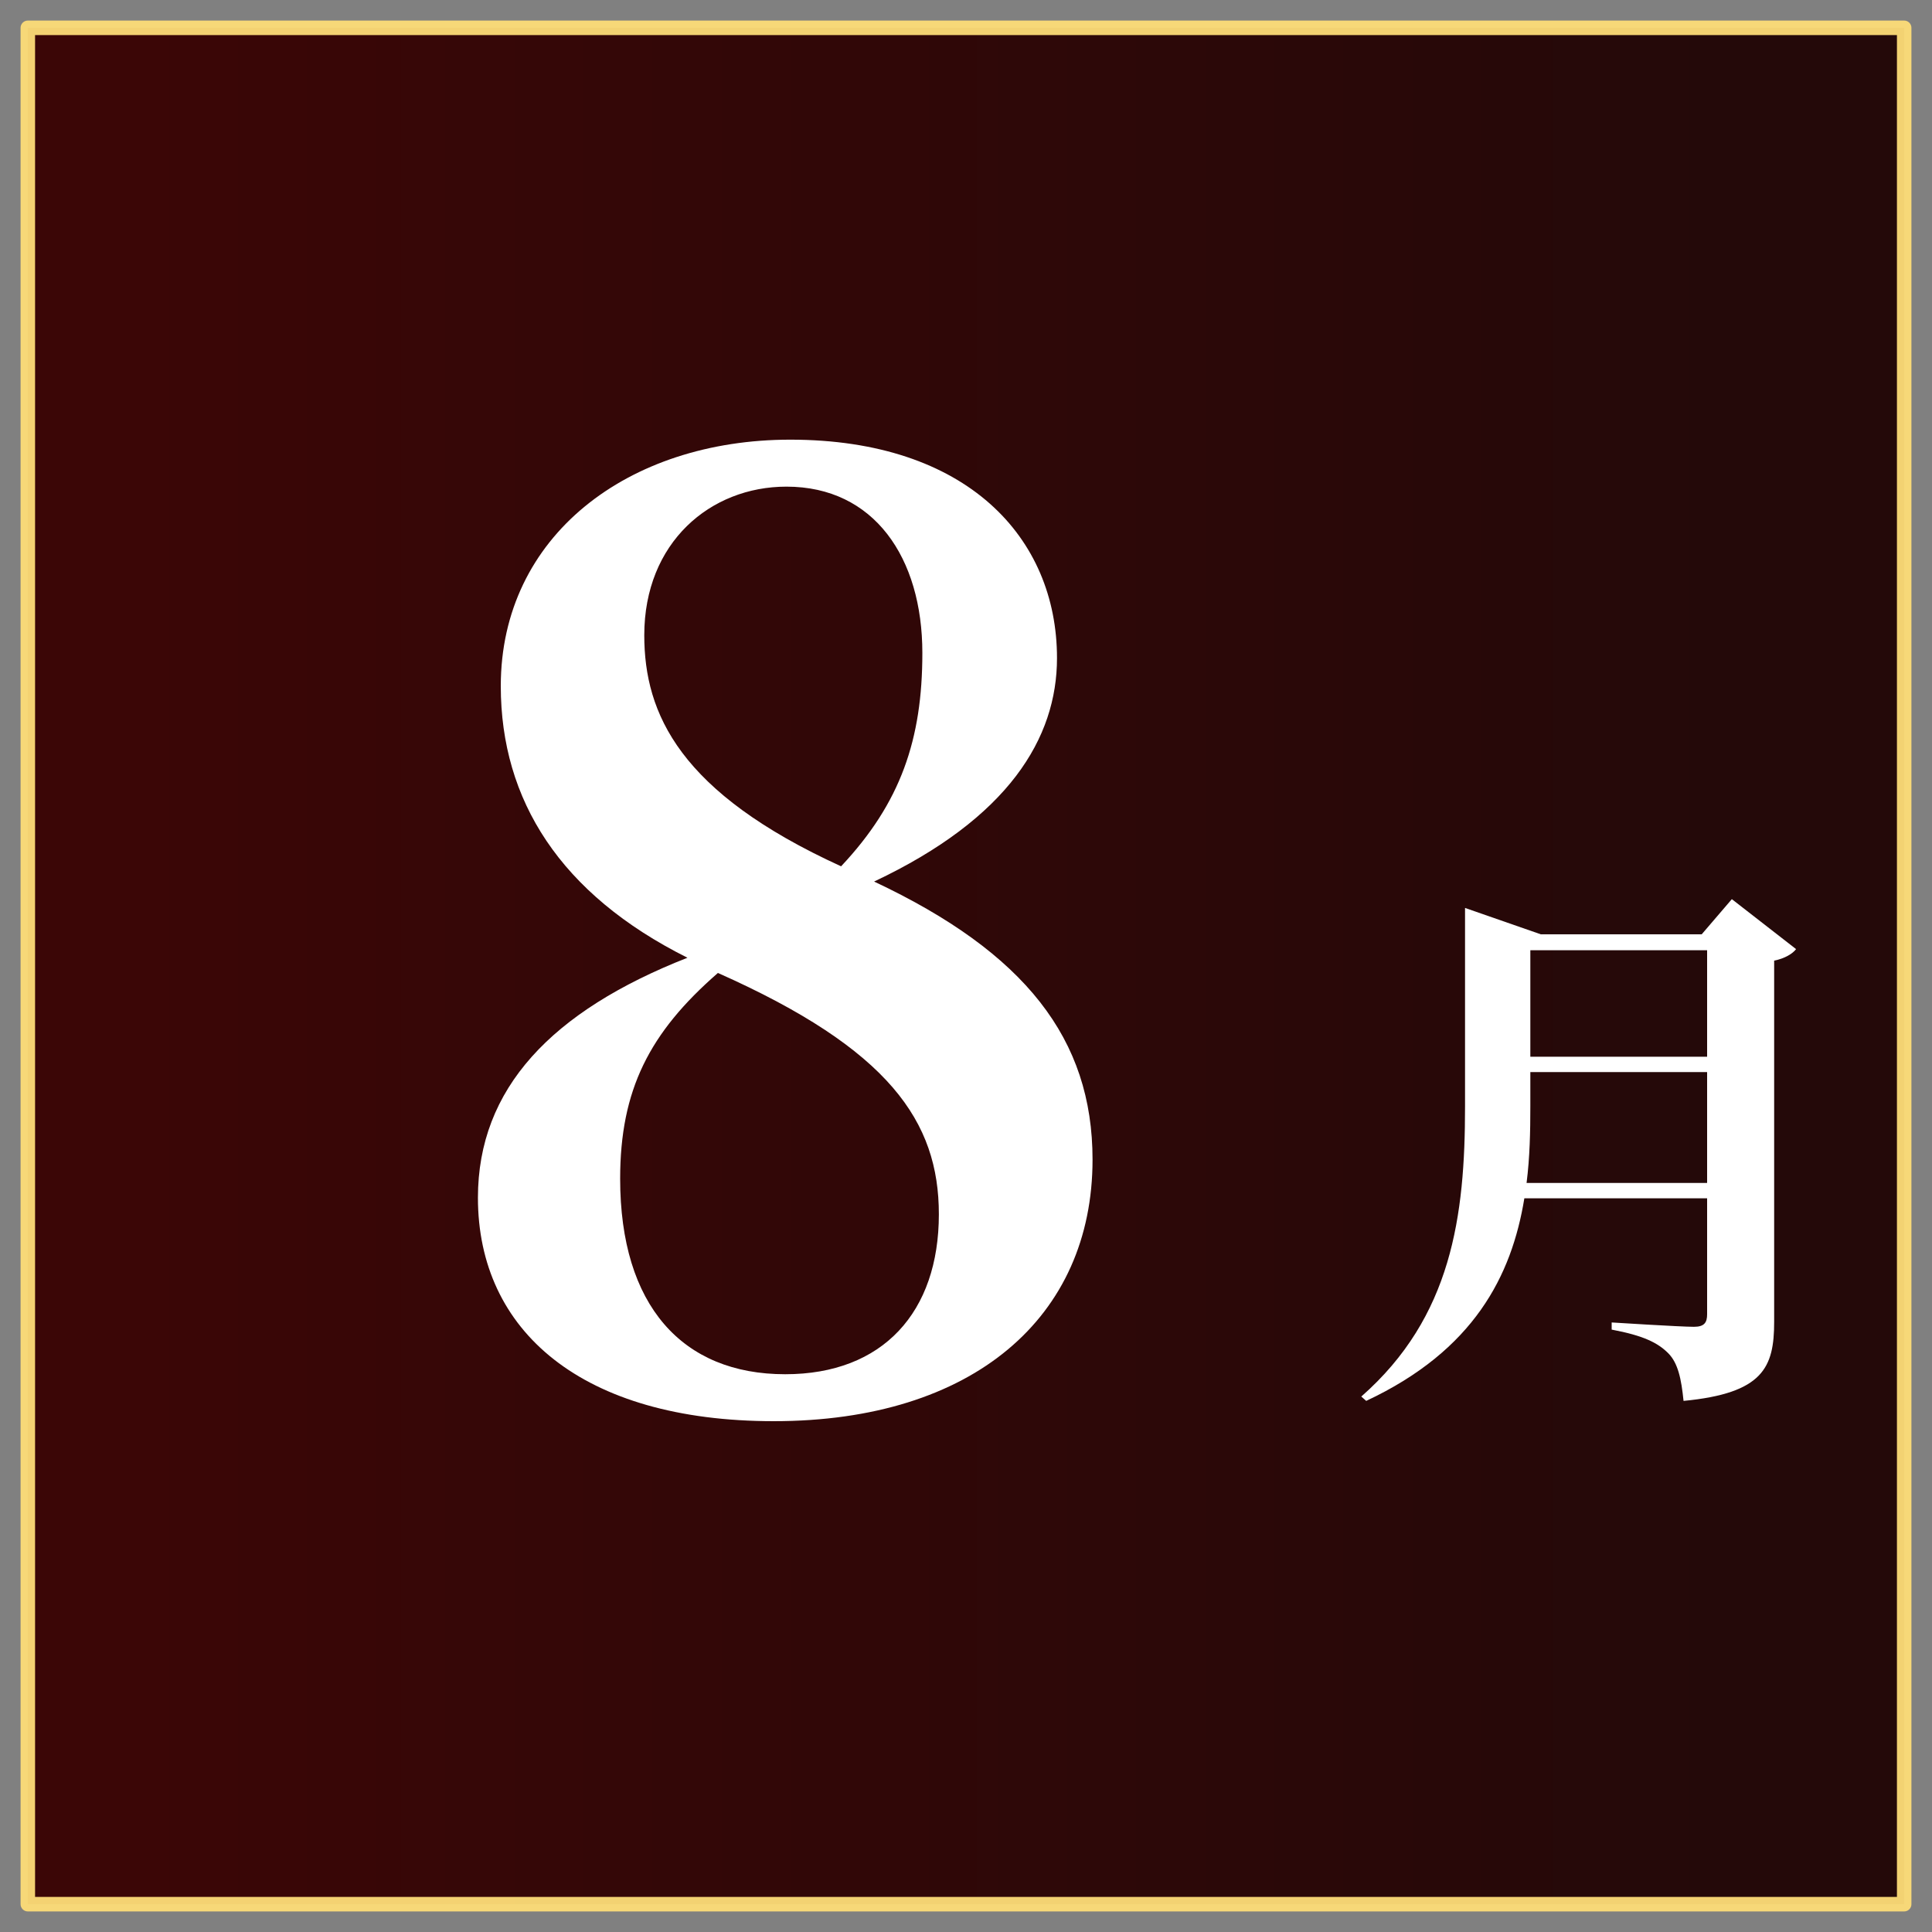 <svg xmlns="http://www.w3.org/2000/svg" xmlns:xlink="http://www.w3.org/1999/xlink" xml:space="preserve" width="200" height="200"><rect width="100%" height="100%" fill="#808080" stroke="none"/><defs><linearGradient id="a"><stop offset="0" stop-color="#380000"/><stop offset="1" stop-color="#1f0303"/></linearGradient><linearGradient xlink:href="#a" id="b" x1="11.686" x2="181.91" y1="376.98" y2="376.98" gradientUnits="userSpaceOnUse"/></defs><path fill="url(#b)" stroke="#fddc78" stroke-linecap="square" stroke-linejoin="round" stroke-width="1.5" d="M2.88 273.42h194.24v194.24H2.88z" opacity=".952" paint-order="markers fill stroke" transform="translate(0 -270.54)"/><g fill="#fff" stroke-width=".735" font-family="Noto Sans CJK JP" font-size="56.832" font-weight="700" letter-spacing="4.44" style="line-height:1;-inkscape-font-specification:&quot;Noto Sans CJK JP Bold&quot;" word-spacing="0"><path d="M158.03 122.46c.34-2.67.39-5.34.39-7.95v-3.53h18.3v11.48zm18.69-24.094v11.024h-18.3V98.366Zm2.56-5.286-3.12 3.638H159.5l-7.84-2.728v20.57c0 11.31-1.36 21.77-10.74 30.01l.51.45c11.14-5.22 15.06-12.95 16.37-20.97h18.92v12c0 .85-.28 1.3-1.36 1.3-1.42 0-8.52-.45-8.52-.45v.74c3.29.62 4.77 1.36 5.85 2.44 1.02 1.02 1.36 2.67 1.59 4.94 8.24-.79 9.38-3.46 9.38-8.18V99.446c1.13-.228 1.93-.739 2.27-1.194z" aria-label="月" font-family="Noto Serif CJK JP" style="-inkscape-font-specification:&quot;Noto Serif CJK JP Bold&quot;"/></g><g fill="#fff" stroke-width="1.438" font-family="Noto Sans CJK JP" font-size="131.448" font-weight="700" letter-spacing="10.269" style="line-height:1;-inkscape-font-specification:&quot;Noto Sans CJK JP Bold&quot;" word-spacing="0"><path d="M81.286 142.26c-10.647 0-17.088-7.1-17.088-20.24 0-9.2 3.023-15.12 10.121-21.3 17.746 7.89 22.872 15.38 22.872 24.98 0 10.12-5.784 16.56-15.905 16.56zm.131-91.883c9.07 0 14.065 7.362 14.065 17.22 0 8.939-2.234 15.511-8.412 22.083-16.694-7.624-20.375-15.773-20.375-23.923 0-9.596 6.835-15.38 14.722-15.38zm9.07 40.881c13.933-6.573 18.933-14.854 18.933-23.135 0-12.488-9.34-22.609-27.608-22.609-16.826 0-29.971 9.99-29.971 25.501 0 11.83 6.179 21.557 19.323 28.13-14.065 5.525-21.689 13.535-21.689 24.845 0 13.8 10.779 23.13 30.628 23.13 20.637 0 32.997-10.78 32.997-27.08 0-12.48-6.97-21.421-22.613-28.782z" aria-label="8" font-family="Noto Serif CJK JP" letter-spacing="-11.424" style="-inkscape-font-specification:&quot;Noto Serif CJK JP Bold&quot;"/></g></svg>